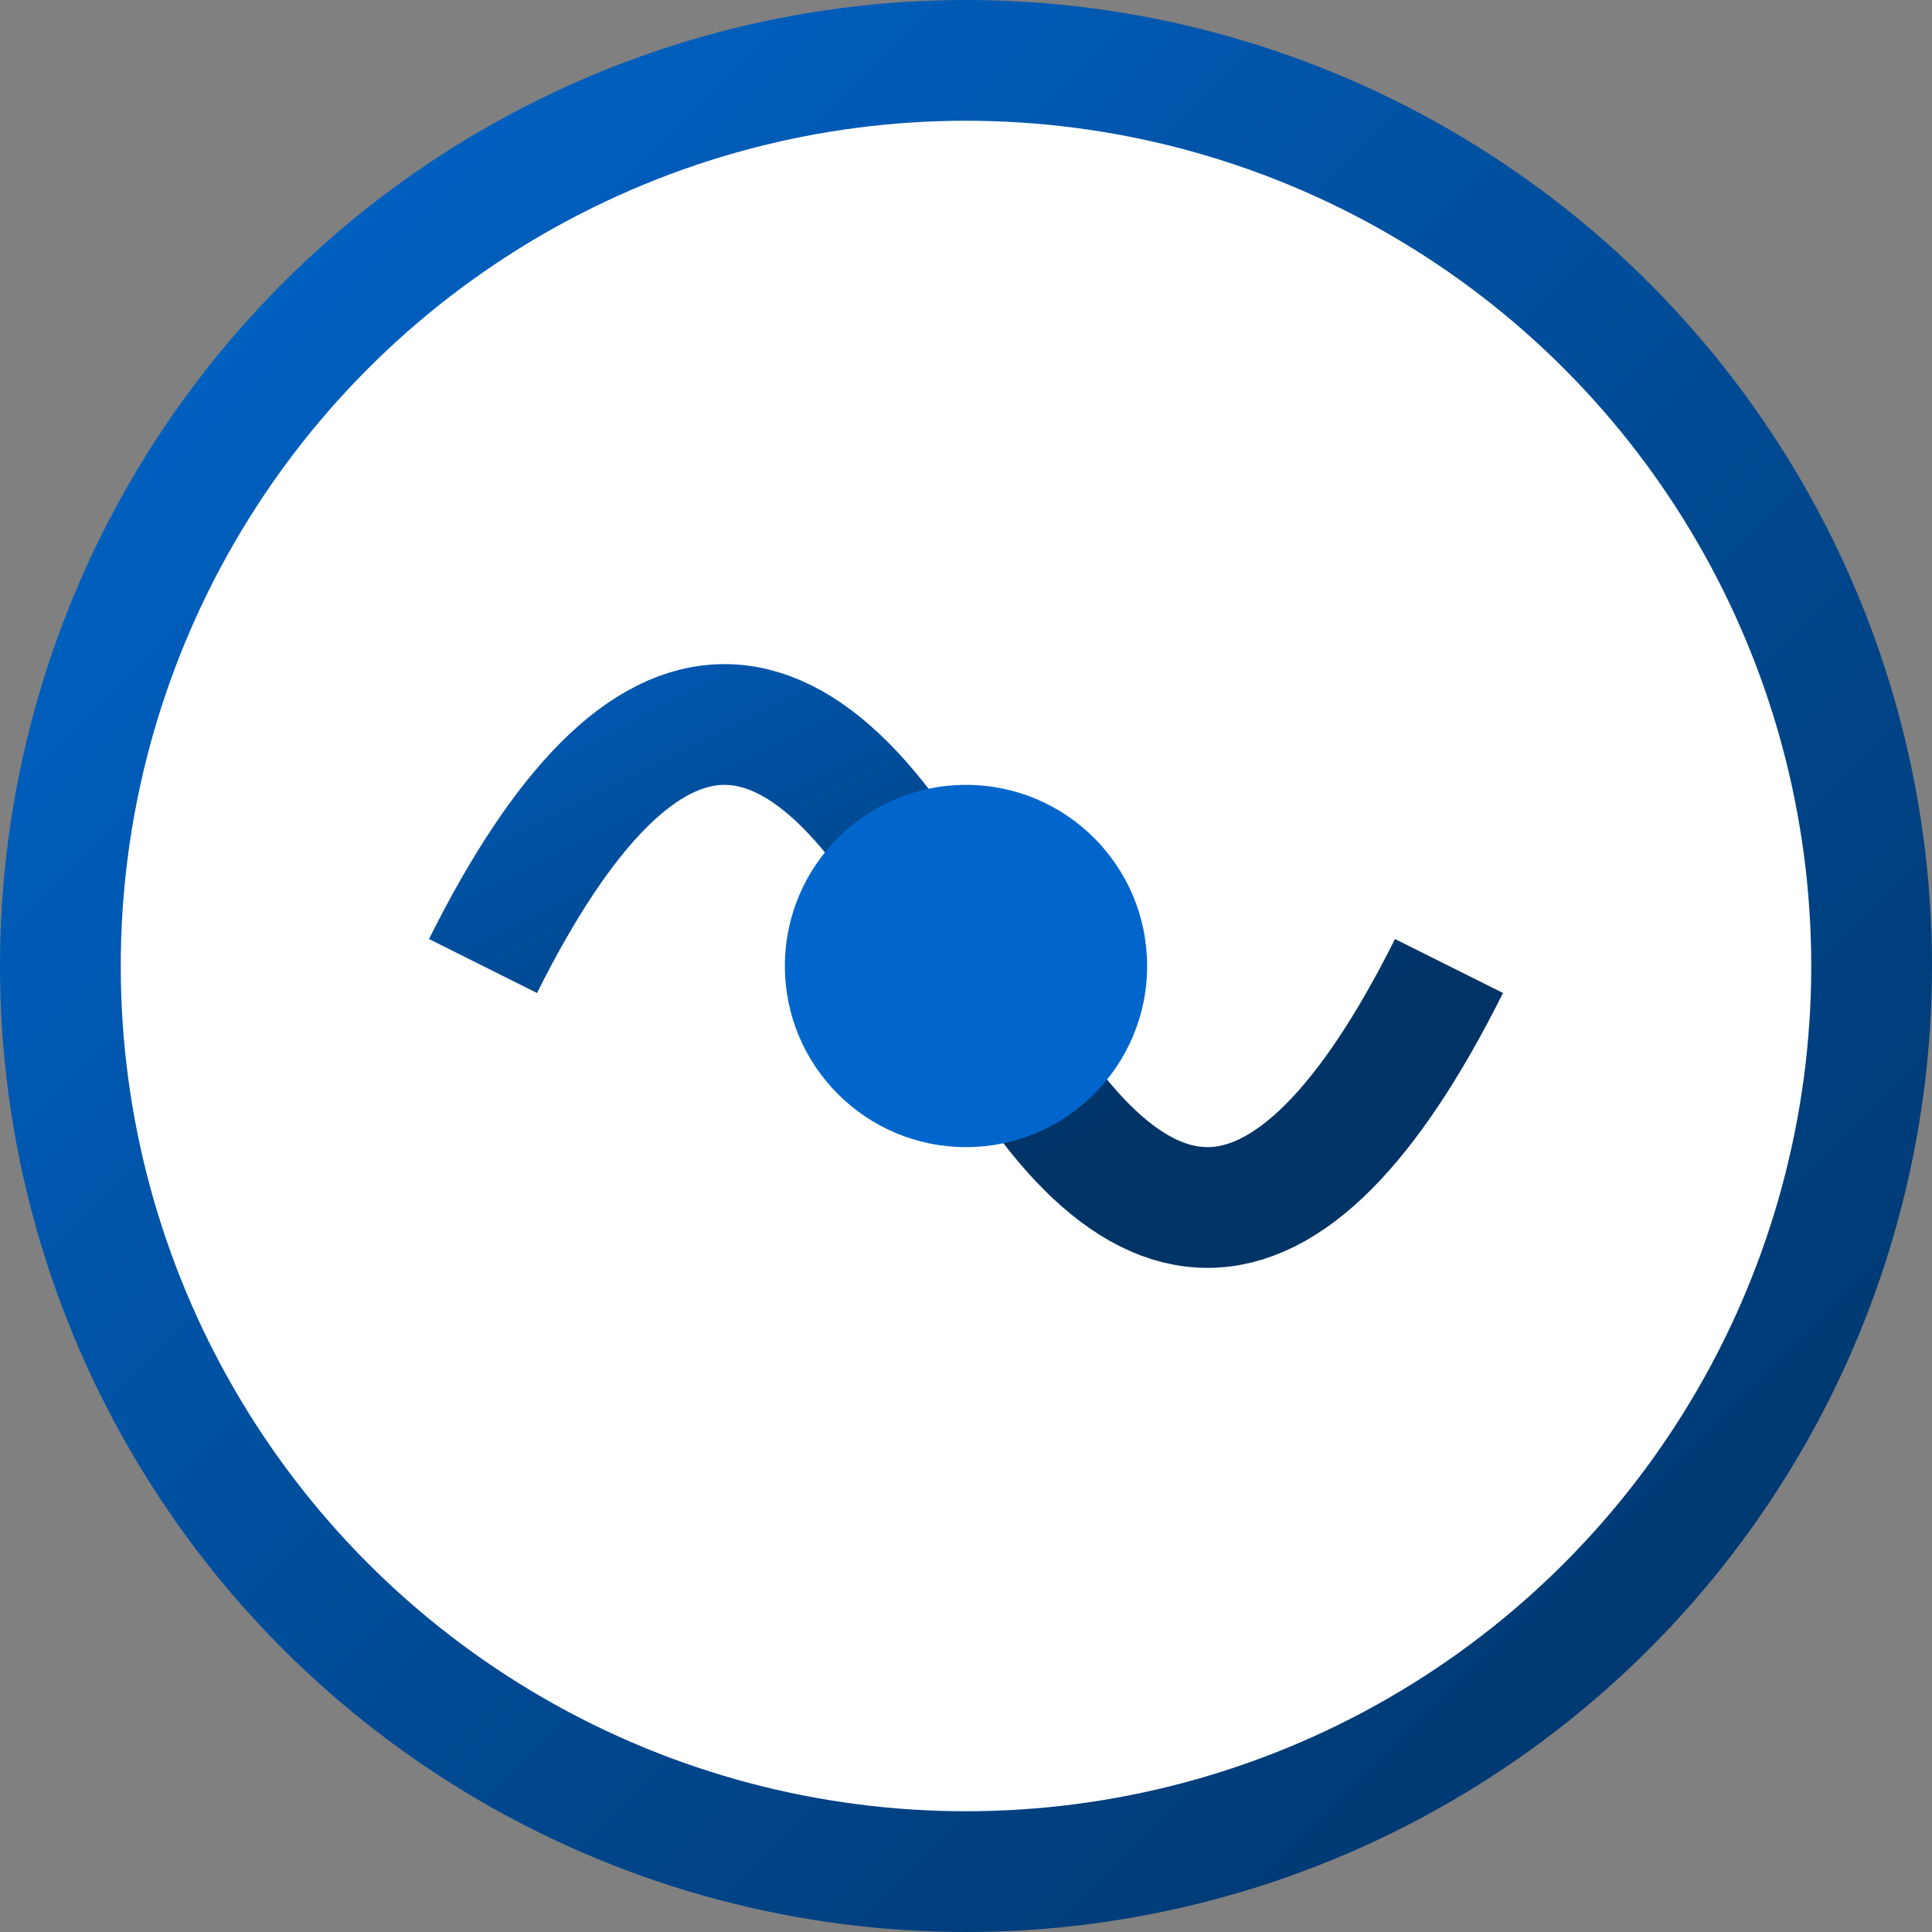 <?xml version="1.0" encoding="UTF-8"?>
<svg width="32" height="32" viewBox="0 0 32 32" xmlns="http://www.w3.org/2000/svg">
  <rect x="0" y="0" width="32" height="32" fill="#808080" stroke="none"/>
  <defs>
    <linearGradient id="grad" x1="0%" y1="0%" x2="100%" y2="100%">
      <stop offset="0%" stop-color="#0066cc" />
      <stop offset="100%" stop-color="#003366" />
    </linearGradient>
  </defs>
  <circle cx="16" cy="16" r="15" fill="white" stroke="url(#grad)" stroke-width="2"/>
  <path d="M8,16 Q12,8 16,16 T24,16" stroke="url(#grad)" fill="none" stroke-width="2"/>
  <circle cx="16" cy="16" r="3" fill="#0066cc" />
</svg>